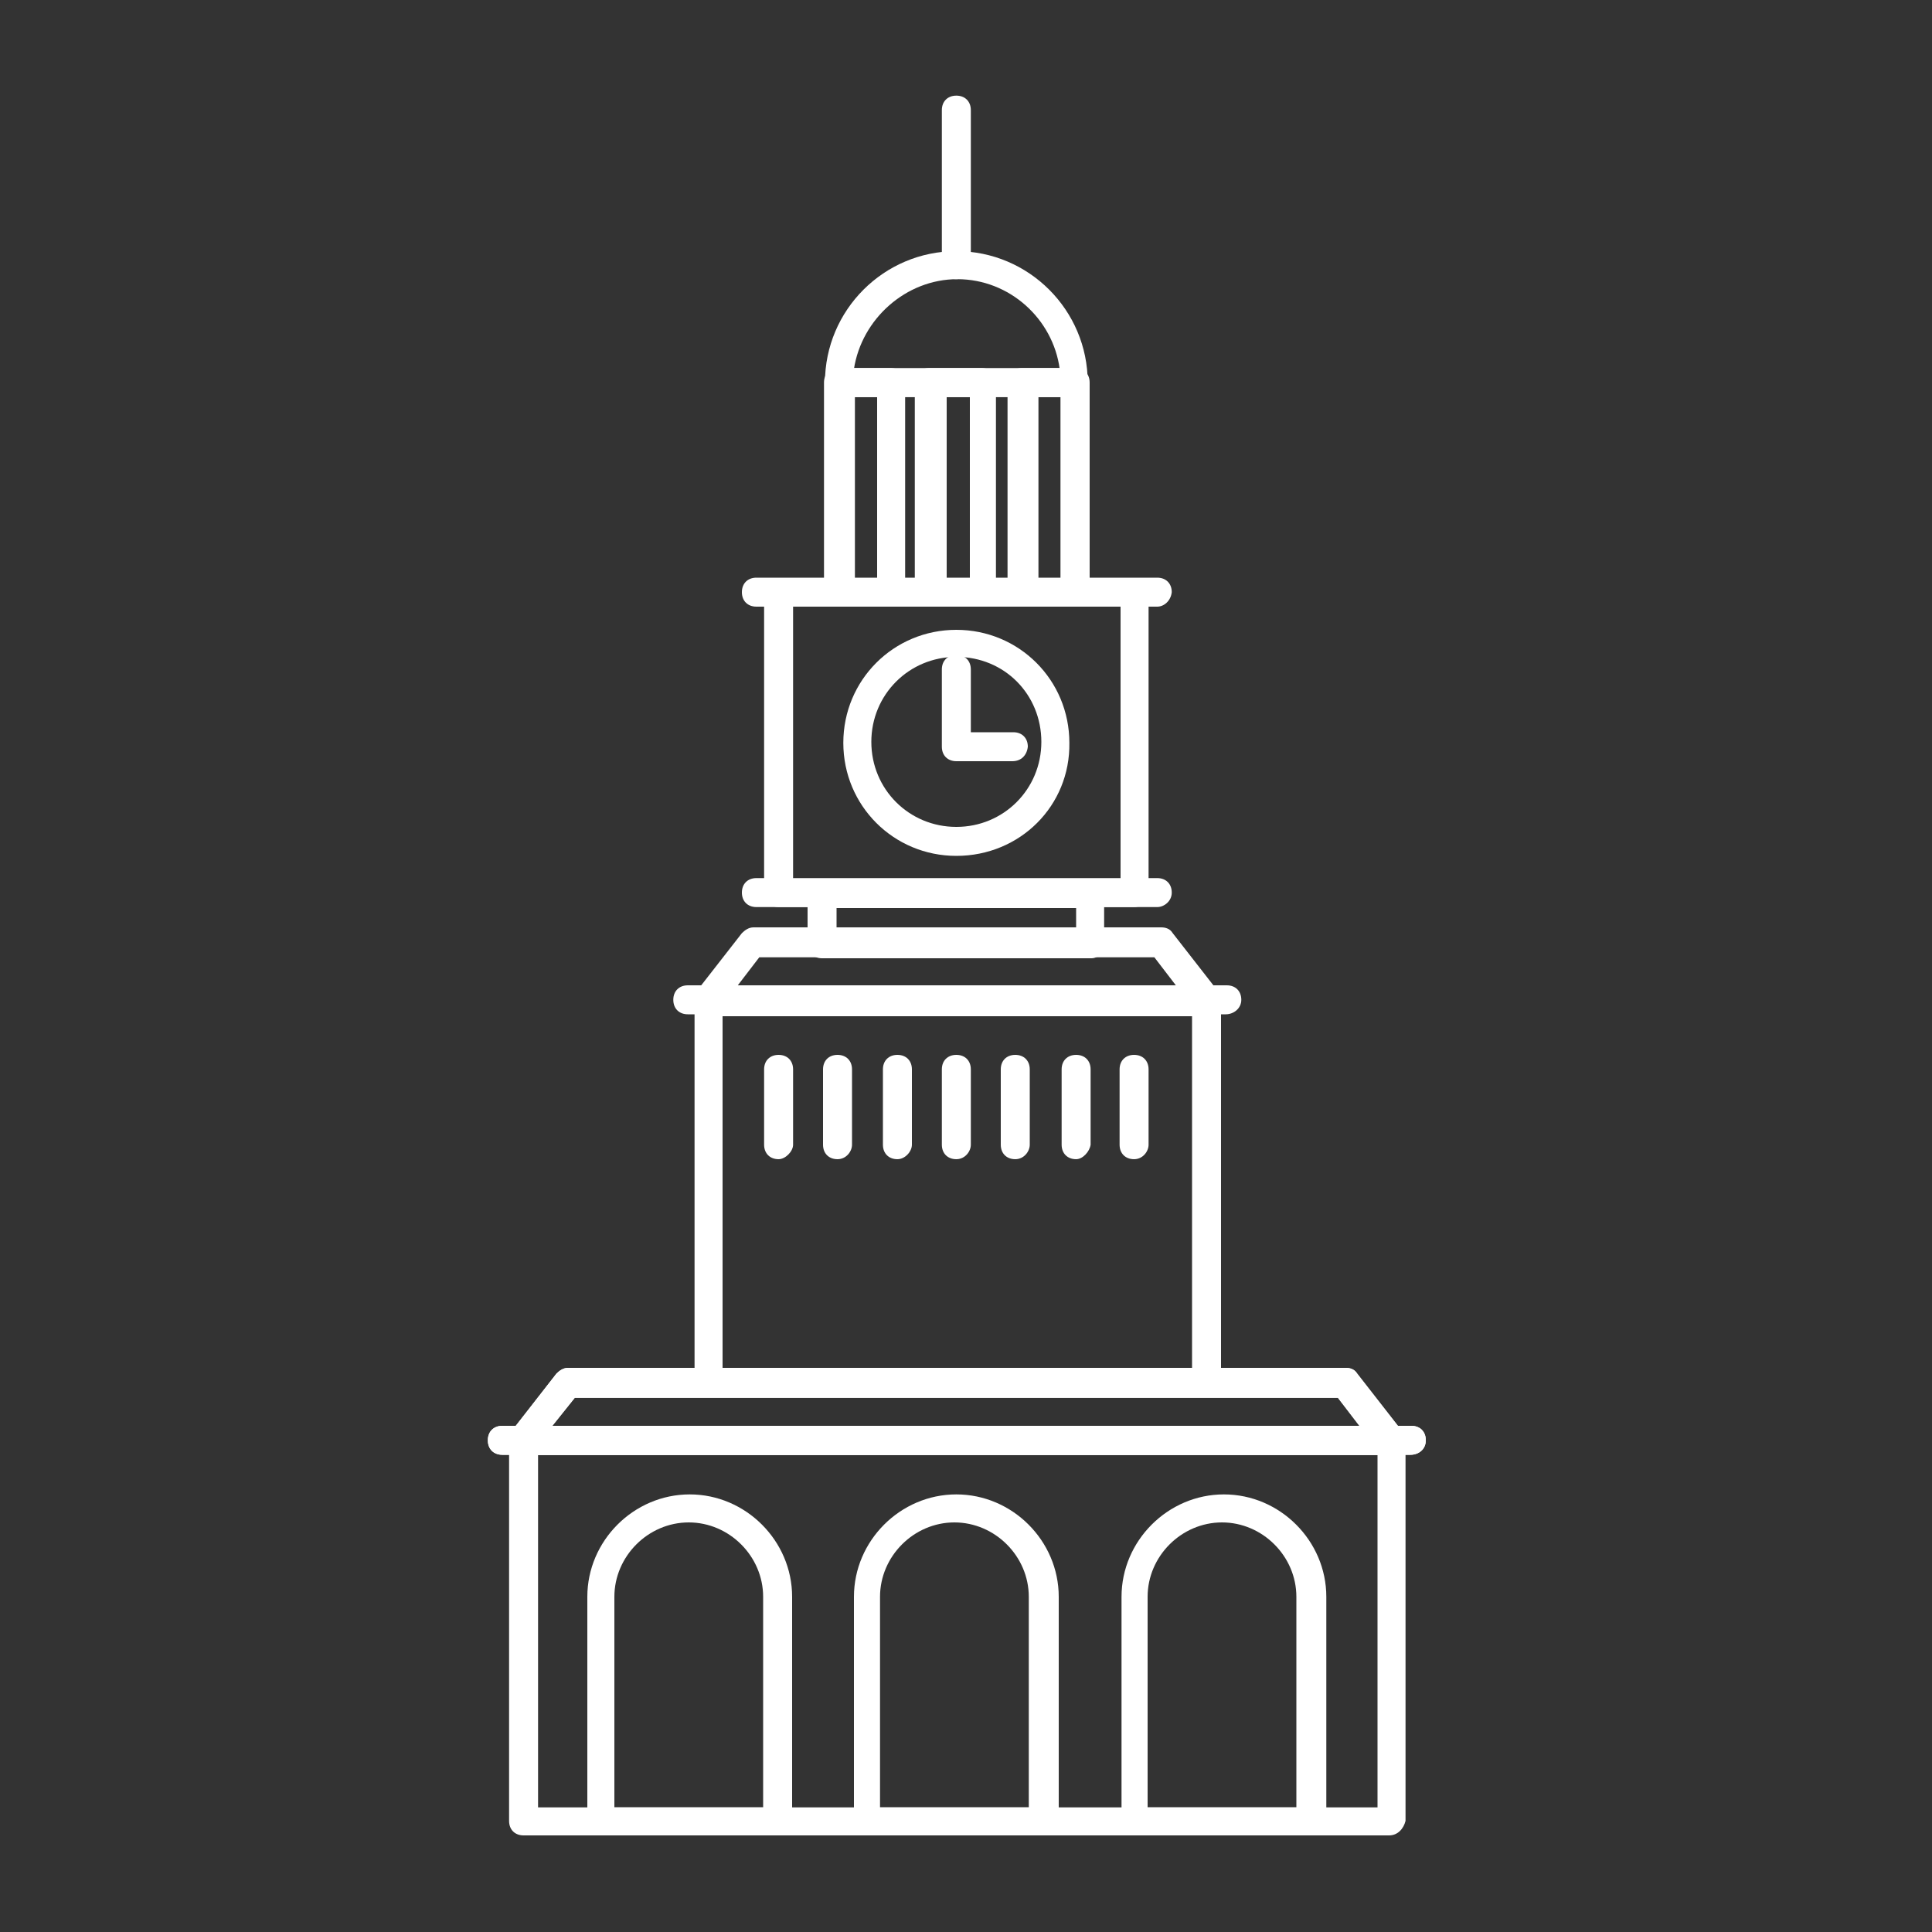 <?xml version="1.0" encoding="utf-8"?>
<!-- Generator: Adobe Illustrator 19.2.1, SVG Export Plug-In . SVG Version: 6.00 Build 0)  -->
<svg version="1.1" id="Слой_1" xmlns="http://www.w3.org/2000/svg" xmlns:xlink="http://www.w3.org/1999/xlink" x="0px" y="0px"
	 viewBox="0 0 200 200" style="enable-background:new 0 0 200 200;" xml:space="preserve">
<rect x="0" y="0" width="200" height="200" fill="#333333" stroke="none"/>
<style type="text/css">
	.st0{fill:#FFFFFF;}
</style>
<g>
	<path class="st0" d="M113,99.2H85.1c-0.9,0-1.5-0.6-1.5-1.5v-5.2c0-0.9,0.6-1.5,1.5-1.5h27.7c0.9,0,1.5,0.6,1.5,1.5v5.2
		C114.4,98.5,113.7,99.2,113,99.2z M86.6,96.3h24.8V94H86.6V96.3z"/>
	<path class="st0" d="M117.4,93.9H80.6c-0.9,0-1.5-0.6-1.5-1.5v-31c0-0.9,0.6-1.5,1.5-1.5h36.8c0.9,0,1.5,0.6,1.5,1.5v31
		C118.9,93.3,118.2,93.9,117.4,93.9z M82.1,91H116V62.8H82.1V91z"/>
	<g>
		<path class="st0" d="M124.7,144.6H73.4c-0.9,0-1.5-0.6-1.5-1.5v-39.4c0-0.9,0.6-1.5,1.5-1.5h51.5c0.9,0,1.5,0.6,1.5,1.5v39.4
			C126.1,143.9,125.6,144.6,124.7,144.6z M74.8,141.7h48.6v-36.5H74.8V141.7z"/>
		<path class="st0" d="M124.7,105H73.4c-0.6,0-1-0.3-1.3-0.9c-0.3-0.4-0.1-1.2,0.1-1.6l4.6-5.9c0.3-0.3,0.7-0.6,1.2-0.6h42.2
			c0.4,0,0.9,0.1,1.2,0.6l4.6,5.9c0.3,0.4,0.4,1,0.1,1.6C125.9,104.7,125.3,105,124.7,105z M76.3,102.1h45.5l-2.3-3H78.6L76.3,102.1
			z"/>
		<path class="st0" d="M126.9,105H71.2c-0.9,0-1.5-0.6-1.5-1.5c0-0.9,0.6-1.5,1.5-1.5H127c0.9,0,1.5,0.6,1.5,1.5
			C128.5,104.4,127.7,105,126.9,105z"/>
	</g>
	<g>
		<path class="st0" d="M143.8,190H54.2c-0.9,0-1.5-0.6-1.5-1.5v-39.4c0-0.9,0.6-1.5,1.5-1.5H144c0.9,0,1.5,0.6,1.5,1.5v39.4
			C145.3,189.3,144.7,190,143.8,190z M55.7,187.1h86.9v-36.5H55.7V187.1z"/>
		<path class="st0" d="M143.8,150.6H54.2c-0.6,0-1-0.3-1.3-0.9c-0.3-0.4-0.1-1.2,0.1-1.6l4.6-5.9c0.3-0.3,0.7-0.6,1.2-0.6h80.5
			c0.4,0,0.9,0.1,1.2,0.6l4.6,5.9c0.3,0.4,0.4,1,0.1,1.6C145,150.1,144.4,150.6,143.8,150.6z M57.1,147.7h83.7l-2.3-3h-79
			L57.1,147.7z"/>
		<path class="st0" d="M146,150.6h-94c-0.9,0-1.5-0.6-1.5-1.5s0.6-1.5,1.5-1.5h94.1c0.9,0,1.5,0.6,1.5,1.5S146.9,150.6,146,150.6z"
			/>
	</g>
	<g>
		<path class="st0" d="M143.8,150.6H54.2c-0.6,0-1-0.3-1.3-0.9c-0.3-0.4-0.1-1.2,0.1-1.6l4.6-5.9c0.3-0.3,0.7-0.6,1.2-0.6h80.5
			c0.4,0,0.9,0.1,1.2,0.6l4.6,5.9c0.3,0.4,0.4,1,0.1,1.6C145,150.1,144.4,150.6,143.8,150.6z M57.1,147.7h83.7l-2.3-3h-79
			L57.1,147.7z"/>
		<path class="st0" d="M146,150.6h-94c-0.9,0-1.5-0.6-1.5-1.5s0.6-1.5,1.5-1.5h94.1c0.9,0,1.5,0.6,1.5,1.5S146.9,150.6,146,150.6z"
			/>
	</g>
	<path class="st0" d="M119.8,93.9H78.3c-0.9,0-1.5-0.6-1.5-1.5s0.6-1.5,1.5-1.5h41.5c0.9,0,1.5,0.6,1.5,1.5S120.5,93.9,119.8,93.9z"
		/>
	<path class="st0" d="M119.8,62.8H78.3c-0.9,0-1.5-0.6-1.5-1.5c0-0.9,0.6-1.5,1.5-1.5h41.5c0.9,0,1.5,0.6,1.5,1.5
		C121.2,62.2,120.5,62.8,119.8,62.8z"/>
	<g>
		<path class="st0" d="M99,88.6c-6.5,0-11.7-5.2-11.7-11.7c0-6.5,5.2-11.7,11.7-11.7c6.5,0,11.7,5.2,11.7,11.7
			C110.8,83.4,105.6,88.6,99,88.6z M99,68c-4.9,0-8.8,3.9-8.8,8.8s3.9,8.8,8.8,8.8s8.8-3.9,8.8-8.8S104,68,99,68z"/>
		<path class="st0" d="M104.8,78.8H99c-0.9,0-1.5-0.6-1.5-1.5v-8c0-0.9,0.6-1.5,1.5-1.5c0.9,0,1.5,0.6,1.5,1.5v6.5h4.4
			c0.9,0,1.5,0.6,1.5,1.5C106.3,78.2,105.7,78.8,104.8,78.8z"/>
	</g>
	<g>
		<path class="st0" d="M111.2,62.8H86.9c-0.9,0-1.5-0.6-1.5-1.5V39.6c0-0.9,0.6-1.5,1.5-1.5h24.4c0.9,0,1.5,0.6,1.5,1.5v21.8
			C112.7,62.2,112.1,62.8,111.2,62.8z M88.3,59.9h21.5V41.1H88.3V59.9z"/>
		<path class="st0" d="M92.2,62.8h-5.4c-0.9,0-1.5-0.6-1.5-1.5V39.6c0-0.9,0.6-1.5,1.5-1.5h5.4c0.9,0,1.5,0.6,1.5,1.5v21.8
			C93.7,62.2,92.9,62.8,92.2,62.8z M88.3,59.9h2.5V41.1h-2.3v18.9H88.3z"/>
		<path class="st0" d="M111.2,62.8h-5.4c-0.9,0-1.5-0.6-1.5-1.5V39.6c0-0.9,0.6-1.5,1.5-1.5h5.4c0.9,0,1.5,0.6,1.5,1.5v21.8
			C112.7,62.2,112.1,62.8,111.2,62.8z M107.3,59.9h2.5V41.1h-2.3v18.9H107.3z"/>
		<path class="st0" d="M101.6,62.8h-5.4c-0.9,0-1.5-0.6-1.5-1.5V39.6c0-0.9,0.6-1.5,1.5-1.5h5.4c0.9,0,1.5,0.6,1.5,1.5v21.8
			C103.1,62.2,102.5,62.8,101.6,62.8z M97.9,59.9h2.5V41.1H98v18.9H97.9z"/>
		<path class="st0" d="M111.2,41.1H86.9c-0.9,0-1.5-0.6-1.5-1.5C85.4,32.1,91.5,26,99,26c7.5,0,13.6,6.1,13.6,13.6
			C112.7,40.4,112.1,41.1,111.2,41.1z M88.4,38.2h21.3c-0.7-5.2-5.2-9.3-10.6-9.3C93.8,28.9,89.2,33,88.4,38.2z"/>
	</g>
	<path class="st0" d="M99,28.9c-0.9,0-1.5-0.6-1.5-1.5V11.4c0-0.9,0.6-1.5,1.5-1.5c0.9,0,1.5,0.6,1.5,1.5v16.1
		C100.5,28.2,99.9,28.9,99,28.9z"/>
	<g>
		<path class="st0" d="M80.6,120c-0.9,0-1.5-0.6-1.5-1.5v-7.8c0-0.9,0.6-1.5,1.5-1.5c0.9,0,1.5,0.6,1.5,1.5v7.8
			C82.1,119.2,81.3,120,80.6,120z"/>
		<path class="st0" d="M86.7,120c-0.9,0-1.5-0.6-1.5-1.5v-7.8c0-0.9,0.6-1.5,1.5-1.5c0.9,0,1.5,0.6,1.5,1.5v7.8
			C88.2,119.2,87.6,120,86.7,120z"/>
		<path class="st0" d="M92.9,120c-0.9,0-1.5-0.6-1.5-1.5v-7.8c0-0.9,0.6-1.5,1.5-1.5c0.9,0,1.5,0.6,1.5,1.5v7.8
			C94.4,119.2,93.7,120,92.9,120z"/>
		<path class="st0" d="M99,120c-0.9,0-1.5-0.6-1.5-1.5v-7.8c0-0.9,0.6-1.5,1.5-1.5c0.9,0,1.5,0.6,1.5,1.5v7.8
			C100.5,119.2,99.9,120,99,120z"/>
		<path class="st0" d="M105.1,120c-0.9,0-1.5-0.6-1.5-1.5v-7.8c0-0.9,0.6-1.5,1.5-1.5s1.5,0.6,1.5,1.5v7.8
			C106.6,119.2,106,120,105.1,120z"/>
		<path class="st0" d="M111.4,120c-0.9,0-1.5-0.6-1.5-1.5v-7.8c0-0.9,0.6-1.5,1.5-1.5c0.9,0,1.5,0.6,1.5,1.5v7.8
			C112.8,119.2,112.1,120,111.4,120z"/>
		<path class="st0" d="M117.4,120c-0.9,0-1.5-0.6-1.5-1.5v-7.8c0-0.9,0.6-1.5,1.5-1.5s1.5,0.6,1.5,1.5v7.8
			C118.9,119.2,118.3,120,117.4,120z"/>
	</g>
	<g>
		<path class="st0" d="M80.5,190H62.3c-0.9,0-1.5-0.6-1.5-1.5v-23.2c0-5.8,4.8-10.6,10.6-10.6c5.8,0,10.6,4.8,10.6,10.6v23.2
			C81.9,189.3,81.3,190,80.5,190z M63.8,187.1H79v-21.8c0-4.2-3.5-7.7-7.7-7.7s-7.7,3.5-7.7,7.7v21.8H63.8z"/>
		<path class="st0" d="M108.2,190H89.9c-0.9,0-1.5-0.6-1.5-1.5v-23.2c0-5.8,4.8-10.6,10.6-10.6s10.6,4.8,10.6,10.6v23.2
			C109.6,189.3,108.9,190,108.2,190z M91.3,187.1h15.2v-21.8c0-4.2-3.5-7.7-7.7-7.7s-7.7,3.5-7.7,7.7v21.8H91.3z"/>
		<path class="st0" d="M135.7,190h-18.1c-0.9,0-1.5-0.6-1.5-1.5v-23.2c0-5.8,4.8-10.6,10.6-10.6c5.8,0,10.6,4.8,10.6,10.6v23.2
			C137.2,189.3,136.4,190,135.7,190z M119,187.1h15.2v-21.8c0-4.2-3.5-7.7-7.7-7.7s-7.7,3.5-7.7,7.7v21.8H119z"/>
	</g>
</g>
</svg>
